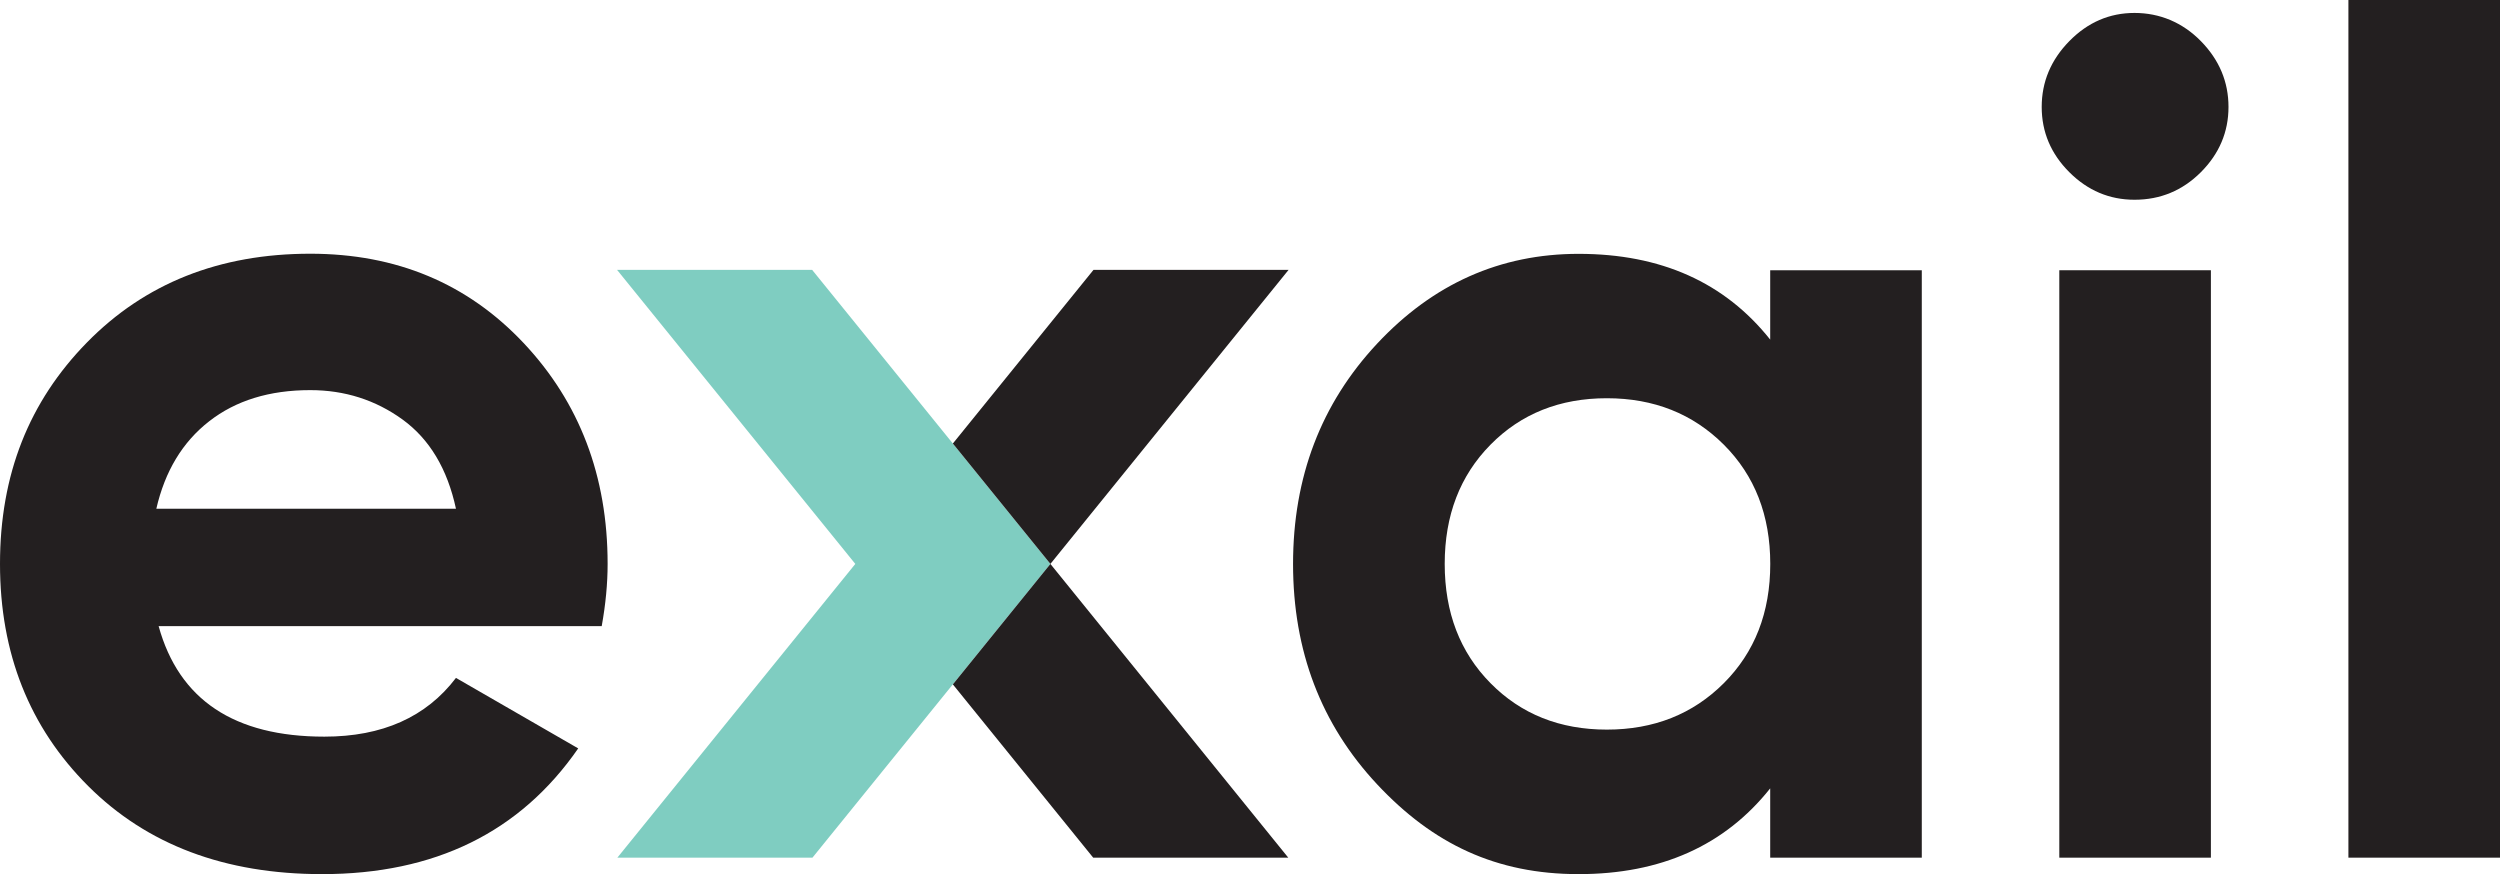 <svg width="572" height="200" viewBox="0 0 572 200" fill="none" xmlns="http://www.w3.org/2000/svg">
<g clip-path="url(#clip0_2319_2)">
<path d="M36.295 143.272C40.954 160.121 53.593 168.545 74.214 168.545C87.472 168.545 97.51 164.074 104.326 155.104L132.294 171.234C119.022 190.411 99.494 200 73.682 200C51.451 200 33.62 193.272 20.175 179.845C6.73 166.418 0 149.468 0 129.025C0 108.583 6.629 91.892 19.902 78.35C33.16 64.822 50.2 58.051 70.993 58.051C90.708 58.051 106.971 64.865 119.798 78.479C132.611 92.093 139.024 108.942 139.024 129.011C139.024 133.496 138.578 138.241 137.672 143.258H36.295V143.272ZM35.763 116.403H104.326C102.355 107.26 98.272 100.46 92.088 95.975C85.905 91.504 78.873 89.261 70.979 89.261C61.661 89.261 53.953 91.633 47.856 96.392C41.759 101.136 37.733 107.821 35.763 116.418V116.403Z" fill="#231F20"/>
<path d="M405.022 61.832H439.706V196.234H405.022V180.377C394.625 193.459 380.015 200 361.192 200C342.369 200 327.888 193.143 315.076 179.442C302.264 165.728 295.85 148.936 295.85 129.04C295.85 109.143 302.264 92.352 315.076 78.637C327.888 64.923 343.26 58.08 361.192 58.08C380.015 58.08 394.625 64.621 405.022 77.703V61.846V61.832ZM341.032 156.311C348.02 163.399 356.892 166.935 367.649 166.935C378.405 166.935 387.32 163.399 394.409 156.311C401.499 149.224 405.036 140.138 405.036 129.026C405.036 117.913 401.499 108.827 394.409 101.74C387.32 94.667 378.405 91.116 367.649 91.116C356.892 91.116 348.02 94.652 341.032 101.74C334.043 108.827 330.549 117.913 330.549 129.026C330.549 140.138 334.043 149.238 341.032 156.311Z" fill="#231F20"/>
<path d="M471.169 196.234V61.831H505.853V196.234H471.169Z" fill="#231F20"/>
<path d="M537.316 196.233V0H572V196.233H537.316Z" fill="#231F20"/>
<path d="M488.381 45.702C482.644 45.702 477.668 43.603 473.455 39.39C469.242 35.178 467.142 30.204 467.142 24.468C467.142 18.732 469.242 13.715 473.455 9.416C477.668 5.118 482.644 2.961 488.381 2.961C494.119 2.961 499.353 5.118 503.567 9.416C507.78 13.715 509.879 18.732 509.879 24.468C509.879 30.204 507.765 35.178 503.567 39.39C499.353 43.603 494.292 45.702 488.381 45.702Z" fill="#231F20"/>
<path d="M185.816 61.745H141.181L195.695 129.025L141.253 196.233H185.888L240.33 129.025L185.816 61.745Z" fill="#7FCDC1"/>
<path d="M218.012 156.584L250.122 196.234H294.757L240.33 129.025L218.012 156.584Z" fill="#231F20"/>
<path d="M250.194 61.745L218.012 101.481L240.33 129.025L294.829 61.745H250.194Z" fill="#231F20"/>
</g>
<defs>
<clipPath id="clip0_2319_2">
<rect width="572" height="200" fill="white"/>
</clipPath>
</defs>
</svg>

